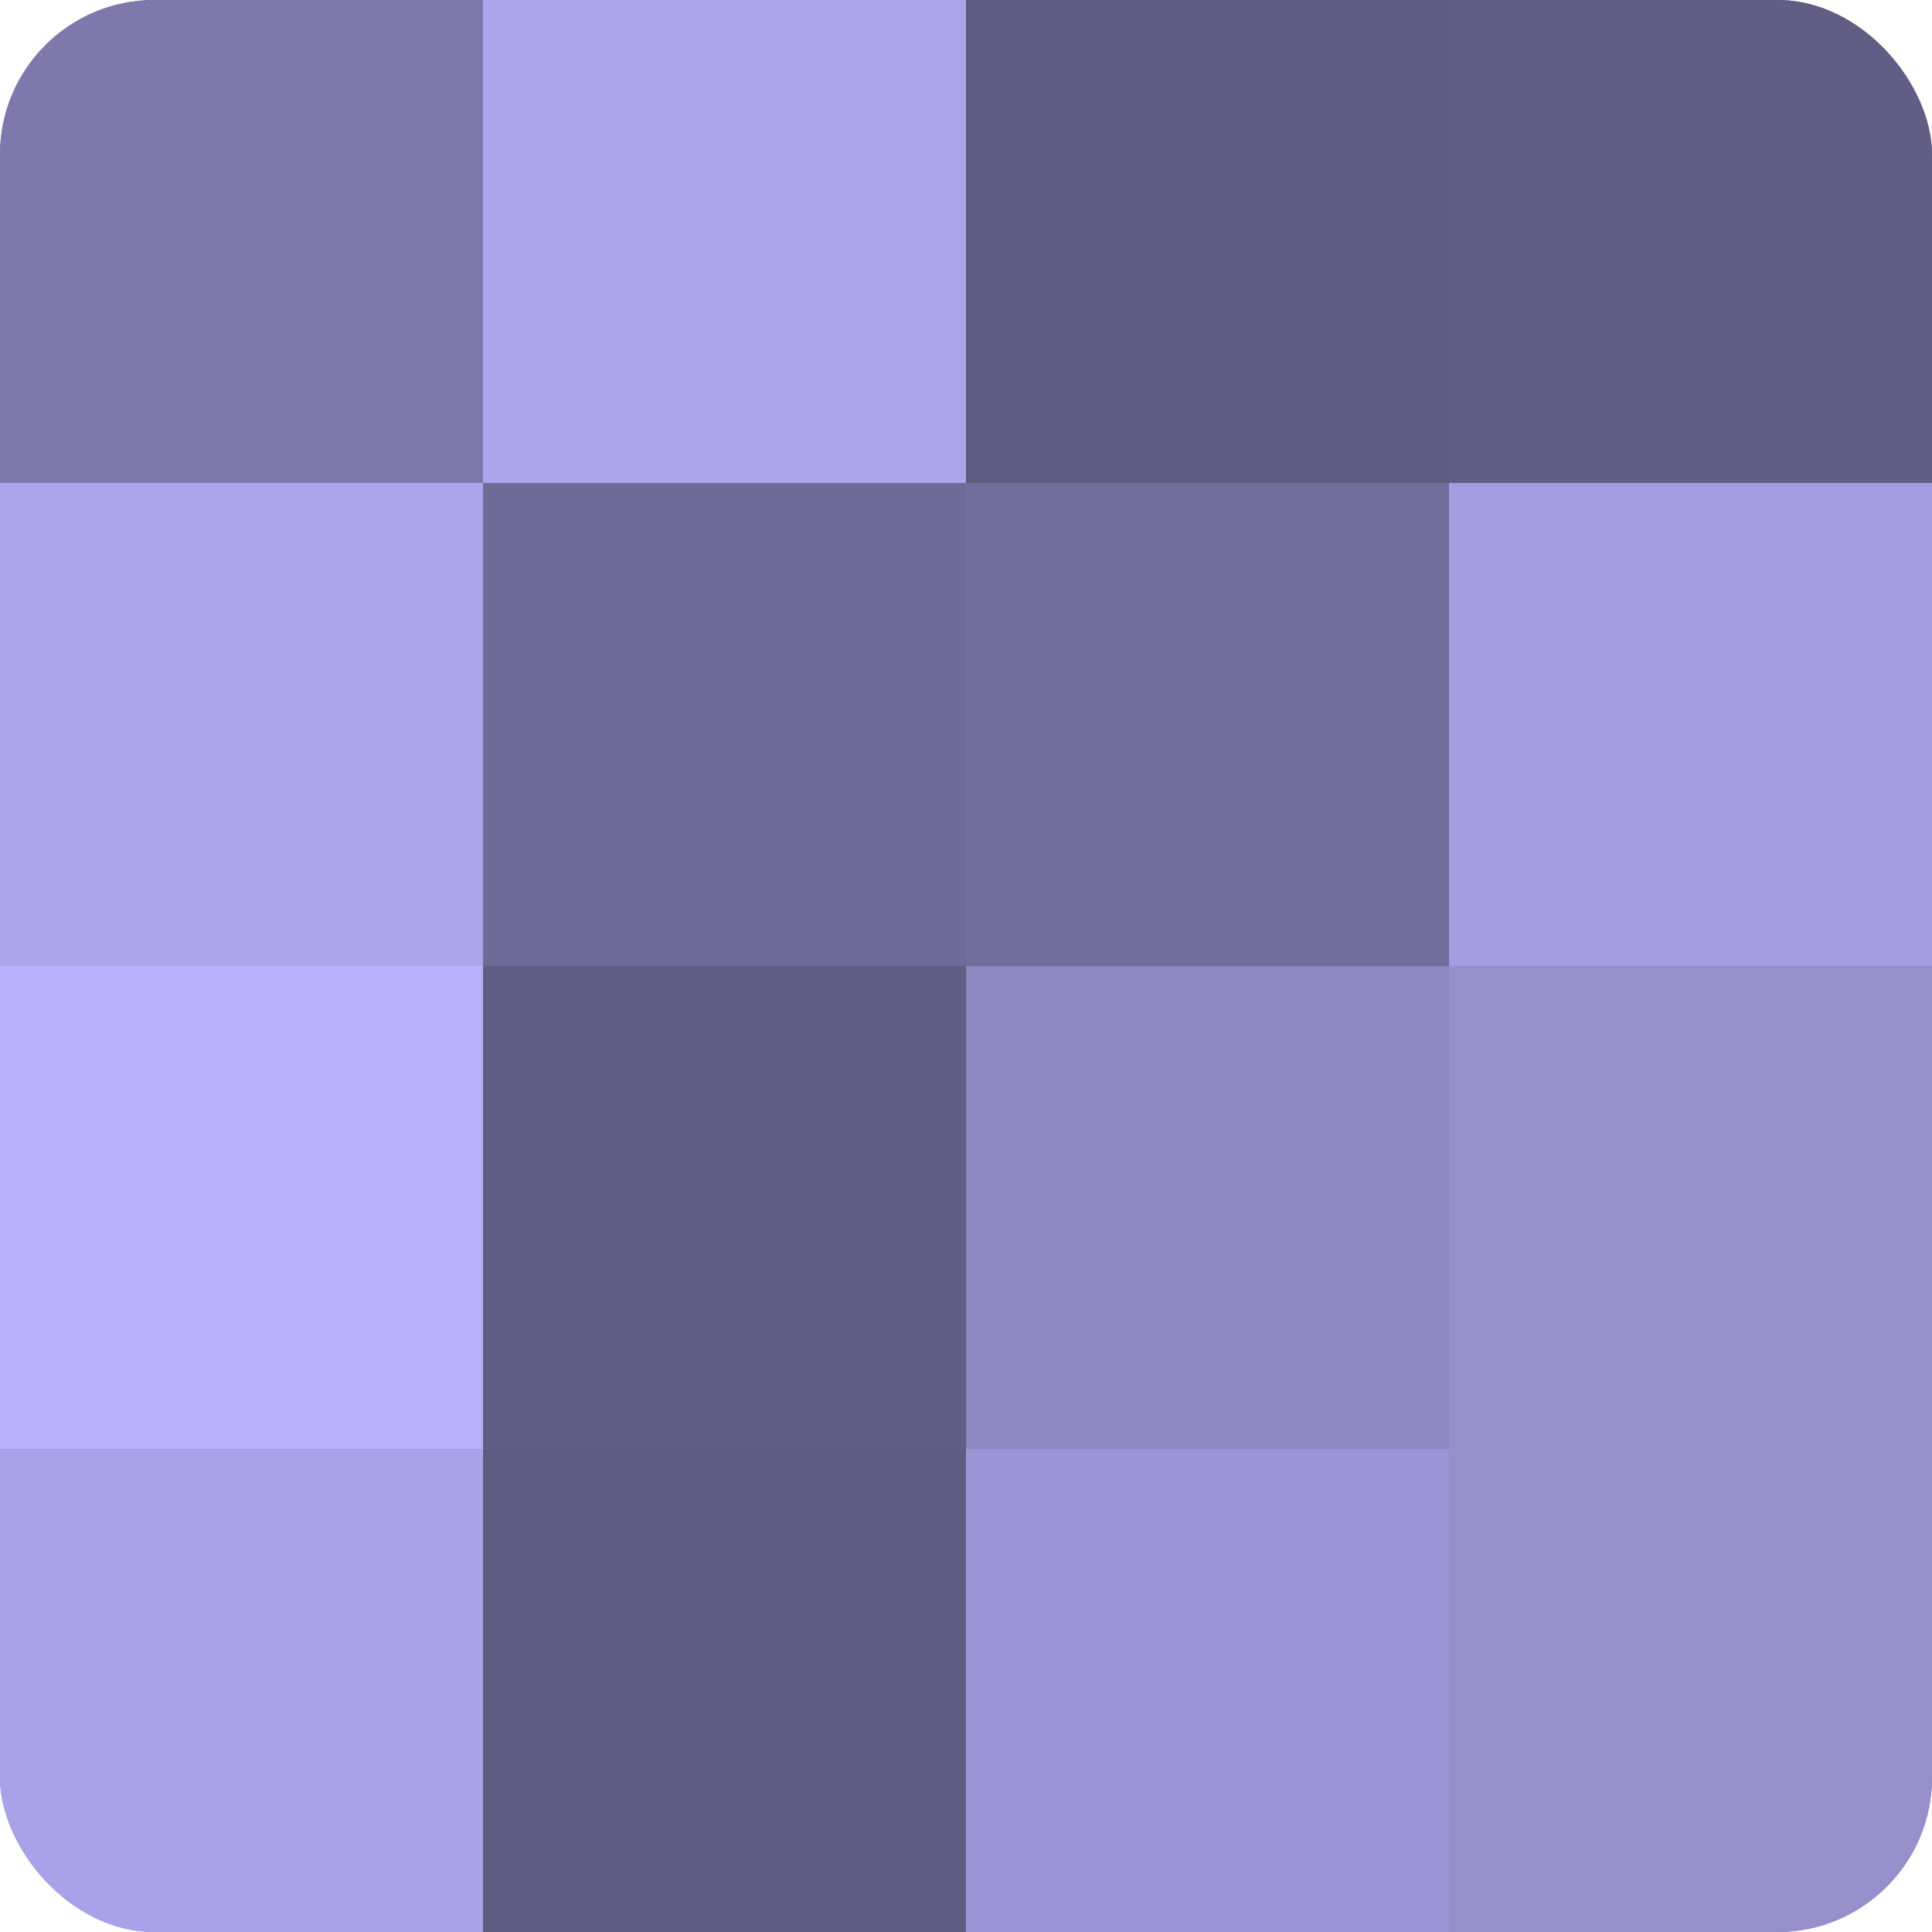<?xml version="1.0" encoding="UTF-8"?>
<svg xmlns="http://www.w3.org/2000/svg" width="80" height="80" viewBox="0 0 100 100" preserveAspectRatio="xMidYMid meet"><defs><clipPath id="c" width="100" height="100"><rect width="100" height="100" rx="8" ry="8"/></clipPath></defs><g clip-path="url(#c)"><rect width="100" height="100" fill="#7670a0"/><rect width="25" height="25" fill="#7e78ac"/><rect y="25" width="25" height="25" fill="#ada5ec"/><rect y="50" width="25" height="25" fill="#b9b0fc"/><rect y="75" width="25" height="25" fill="#aaa2e8"/><rect x="25" width="25" height="25" fill="#ada5ec"/><rect x="25" y="25" width="25" height="25" fill="#706a98"/><rect x="25" y="50" width="25" height="25" fill="#615d84"/><rect x="25" y="75" width="25" height="25" fill="#5e5a80"/><rect x="50" width="25" height="25" fill="#5e5a80"/><rect x="50" y="25" width="25" height="25" fill="#736d9c"/><rect x="50" y="50" width="25" height="25" fill="#8d86c0"/><rect x="50" y="75" width="25" height="25" fill="#9c94d4"/><rect x="75" width="25" height="25" fill="#615d84"/><rect x="75" y="25" width="25" height="25" fill="#a49de0"/><rect x="75" y="50" width="25" height="25" fill="#968fcc"/><rect x="75" y="75" width="25" height="25" fill="#968fcc"/></g></svg>
